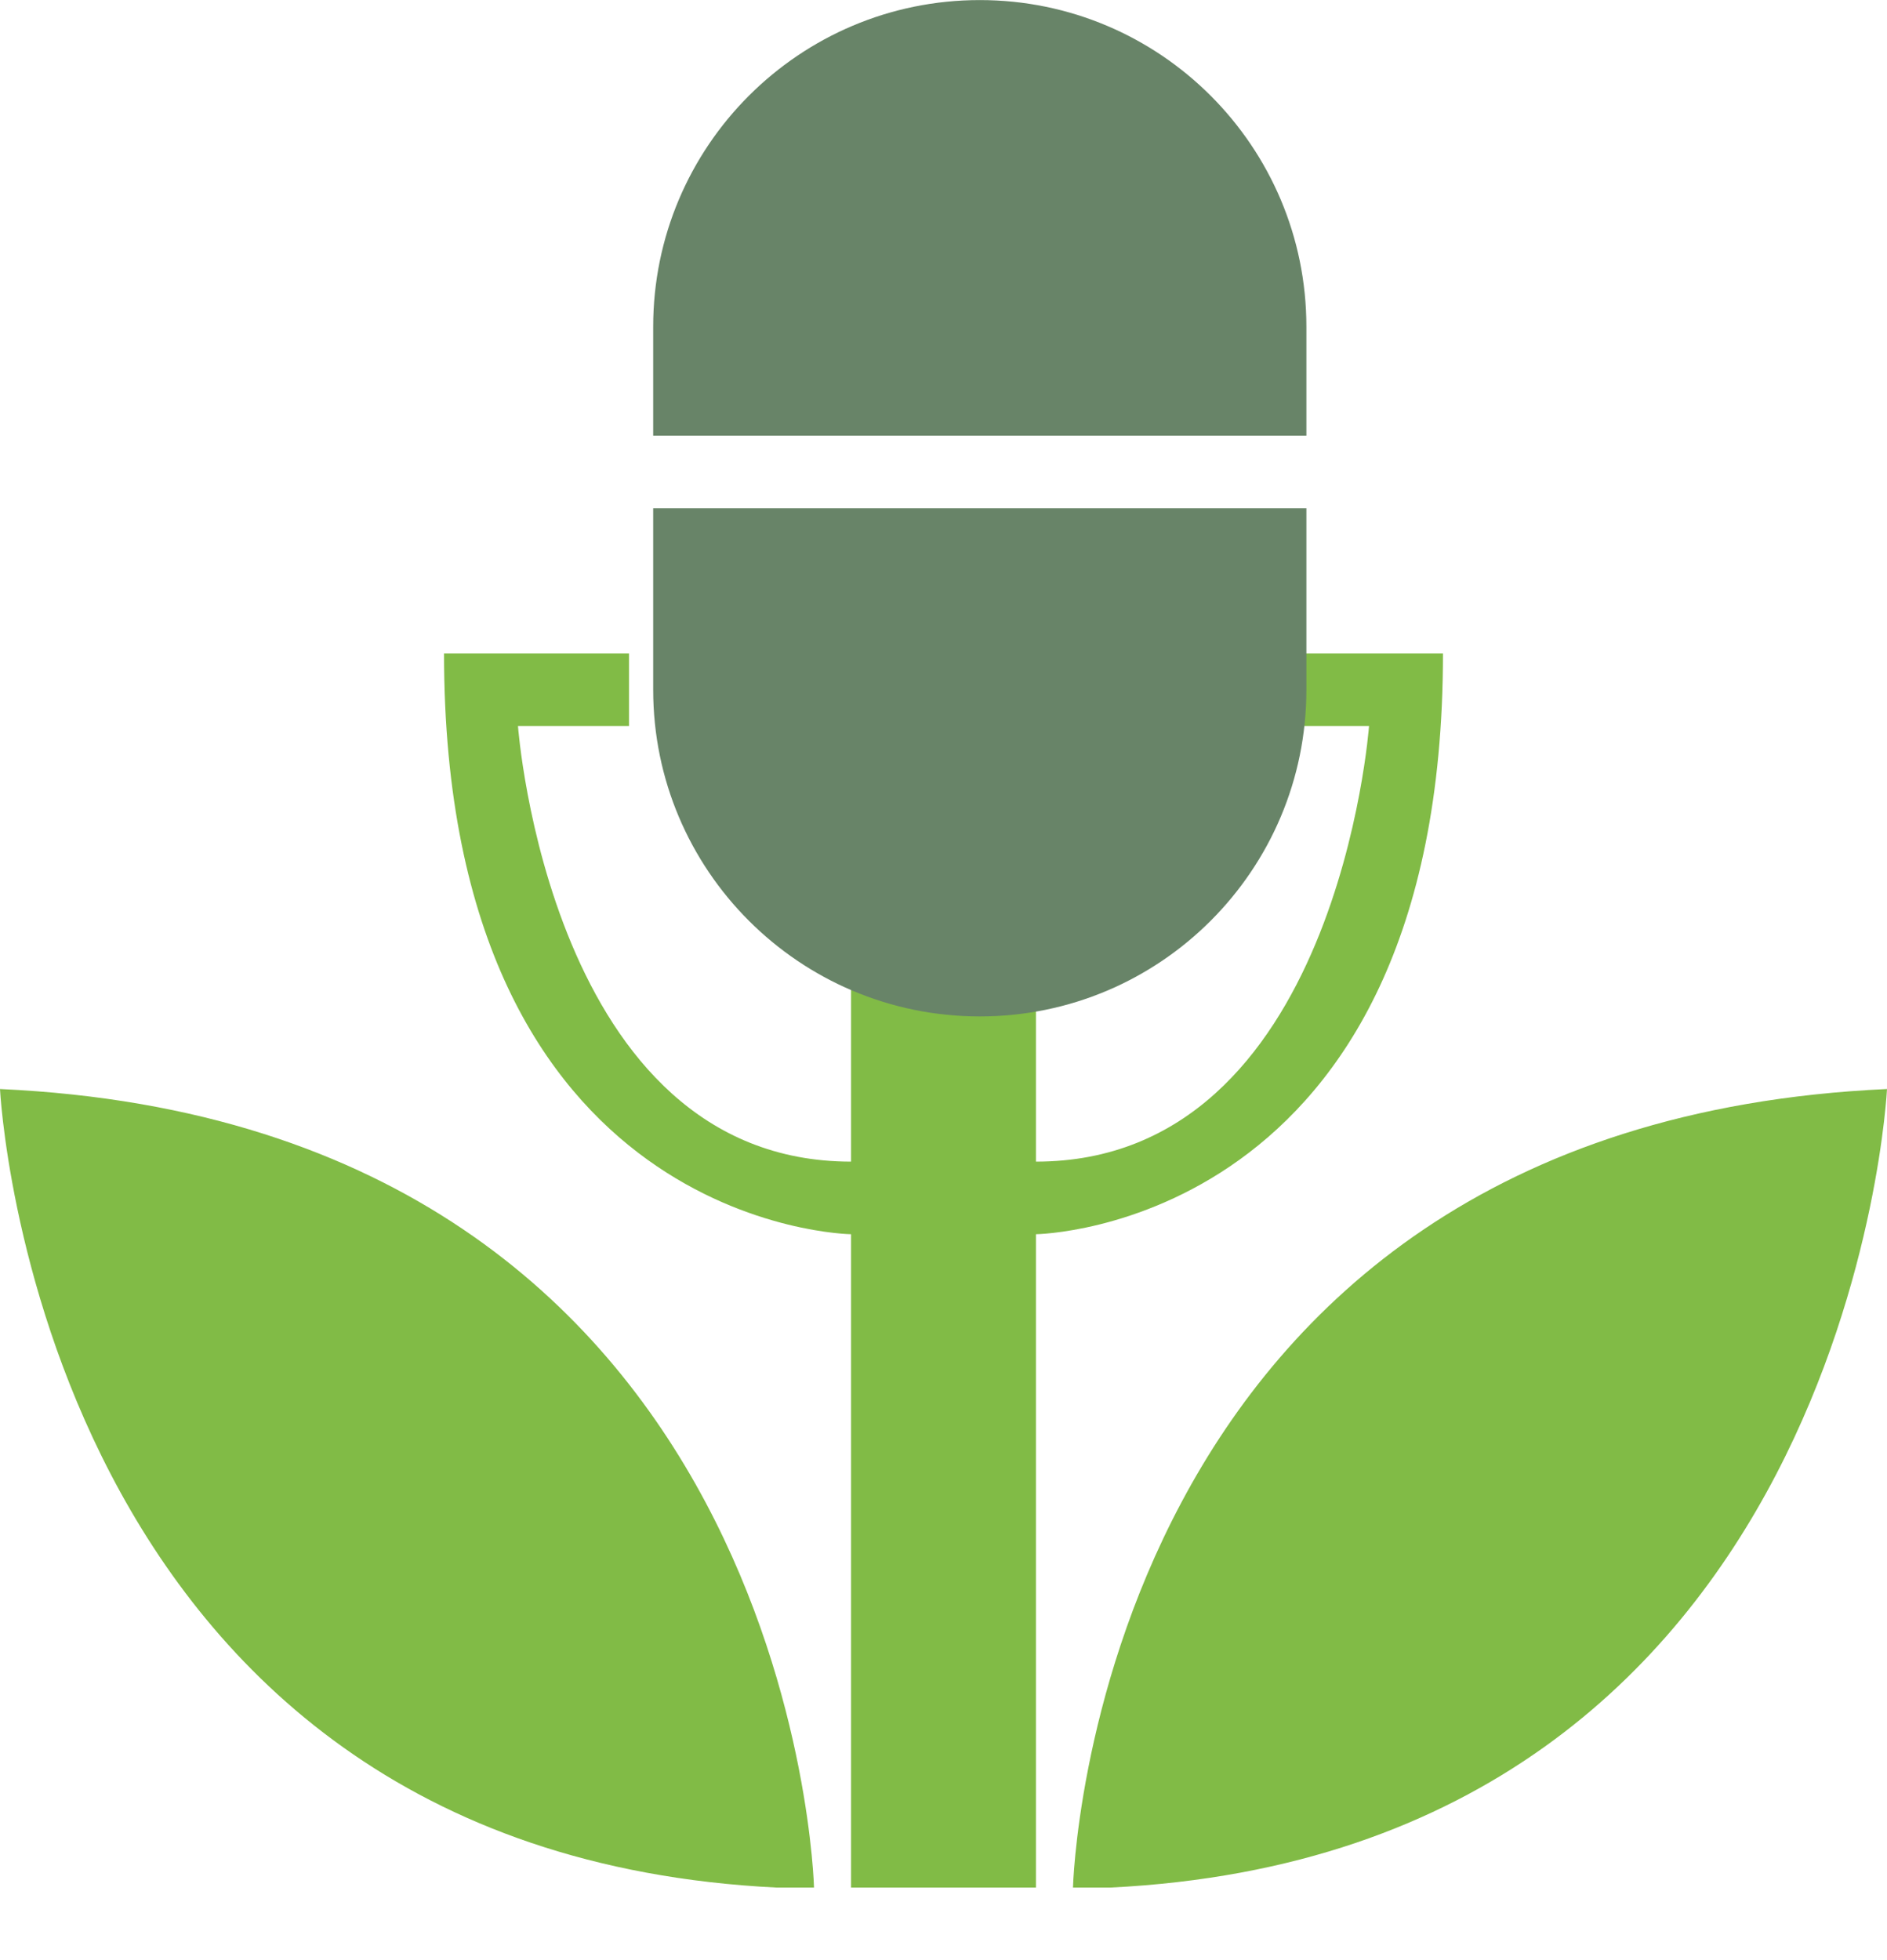 <svg width="26" height="27" viewBox="0 0 26 27" fill="none" xmlns="http://www.w3.org/2000/svg">
<path fill-rule="evenodd" clip-rule="evenodd" d="M8.667 10.001H7.137C7.137 10.001 7.574 16.001 11.726 16.001V13.001H14.274L14.274 16.001C18.426 16.001 18.863 10.001 18.863 10.001H17.333V9.001H19.882C19.882 16.932 14.274 17.001 14.274 17.001L14.274 26.001H11.726V17.001C11.726 17.001 6.118 16.932 6.118 9.001H8.667V10.001ZM11.216 26.001C11.216 26.001 10.961 15.501 0 15.001C0 15.001 0.51 25.501 10.706 26.001H10.961H11.216ZM14.784 26.001C14.784 26.001 15.039 15.501 26 15.001C26 15.001 25.49 25.501 15.294 26.001H15.039H14.784Z" fill="#81BB46"/>
<path fill-rule="evenodd" clip-rule="evenodd" d="M18 4.501V6.001H9V4.501C9 2.016 11.015 0.001 13.5 0.001C15.985 0.001 18 2.016 18 4.501ZM18 9.501V7.001H9V9.501C9 11.986 11.015 14.001 13.5 14.001C15.985 14.001 18 11.986 18 9.501Z" fill="#688468"/>
</svg>
